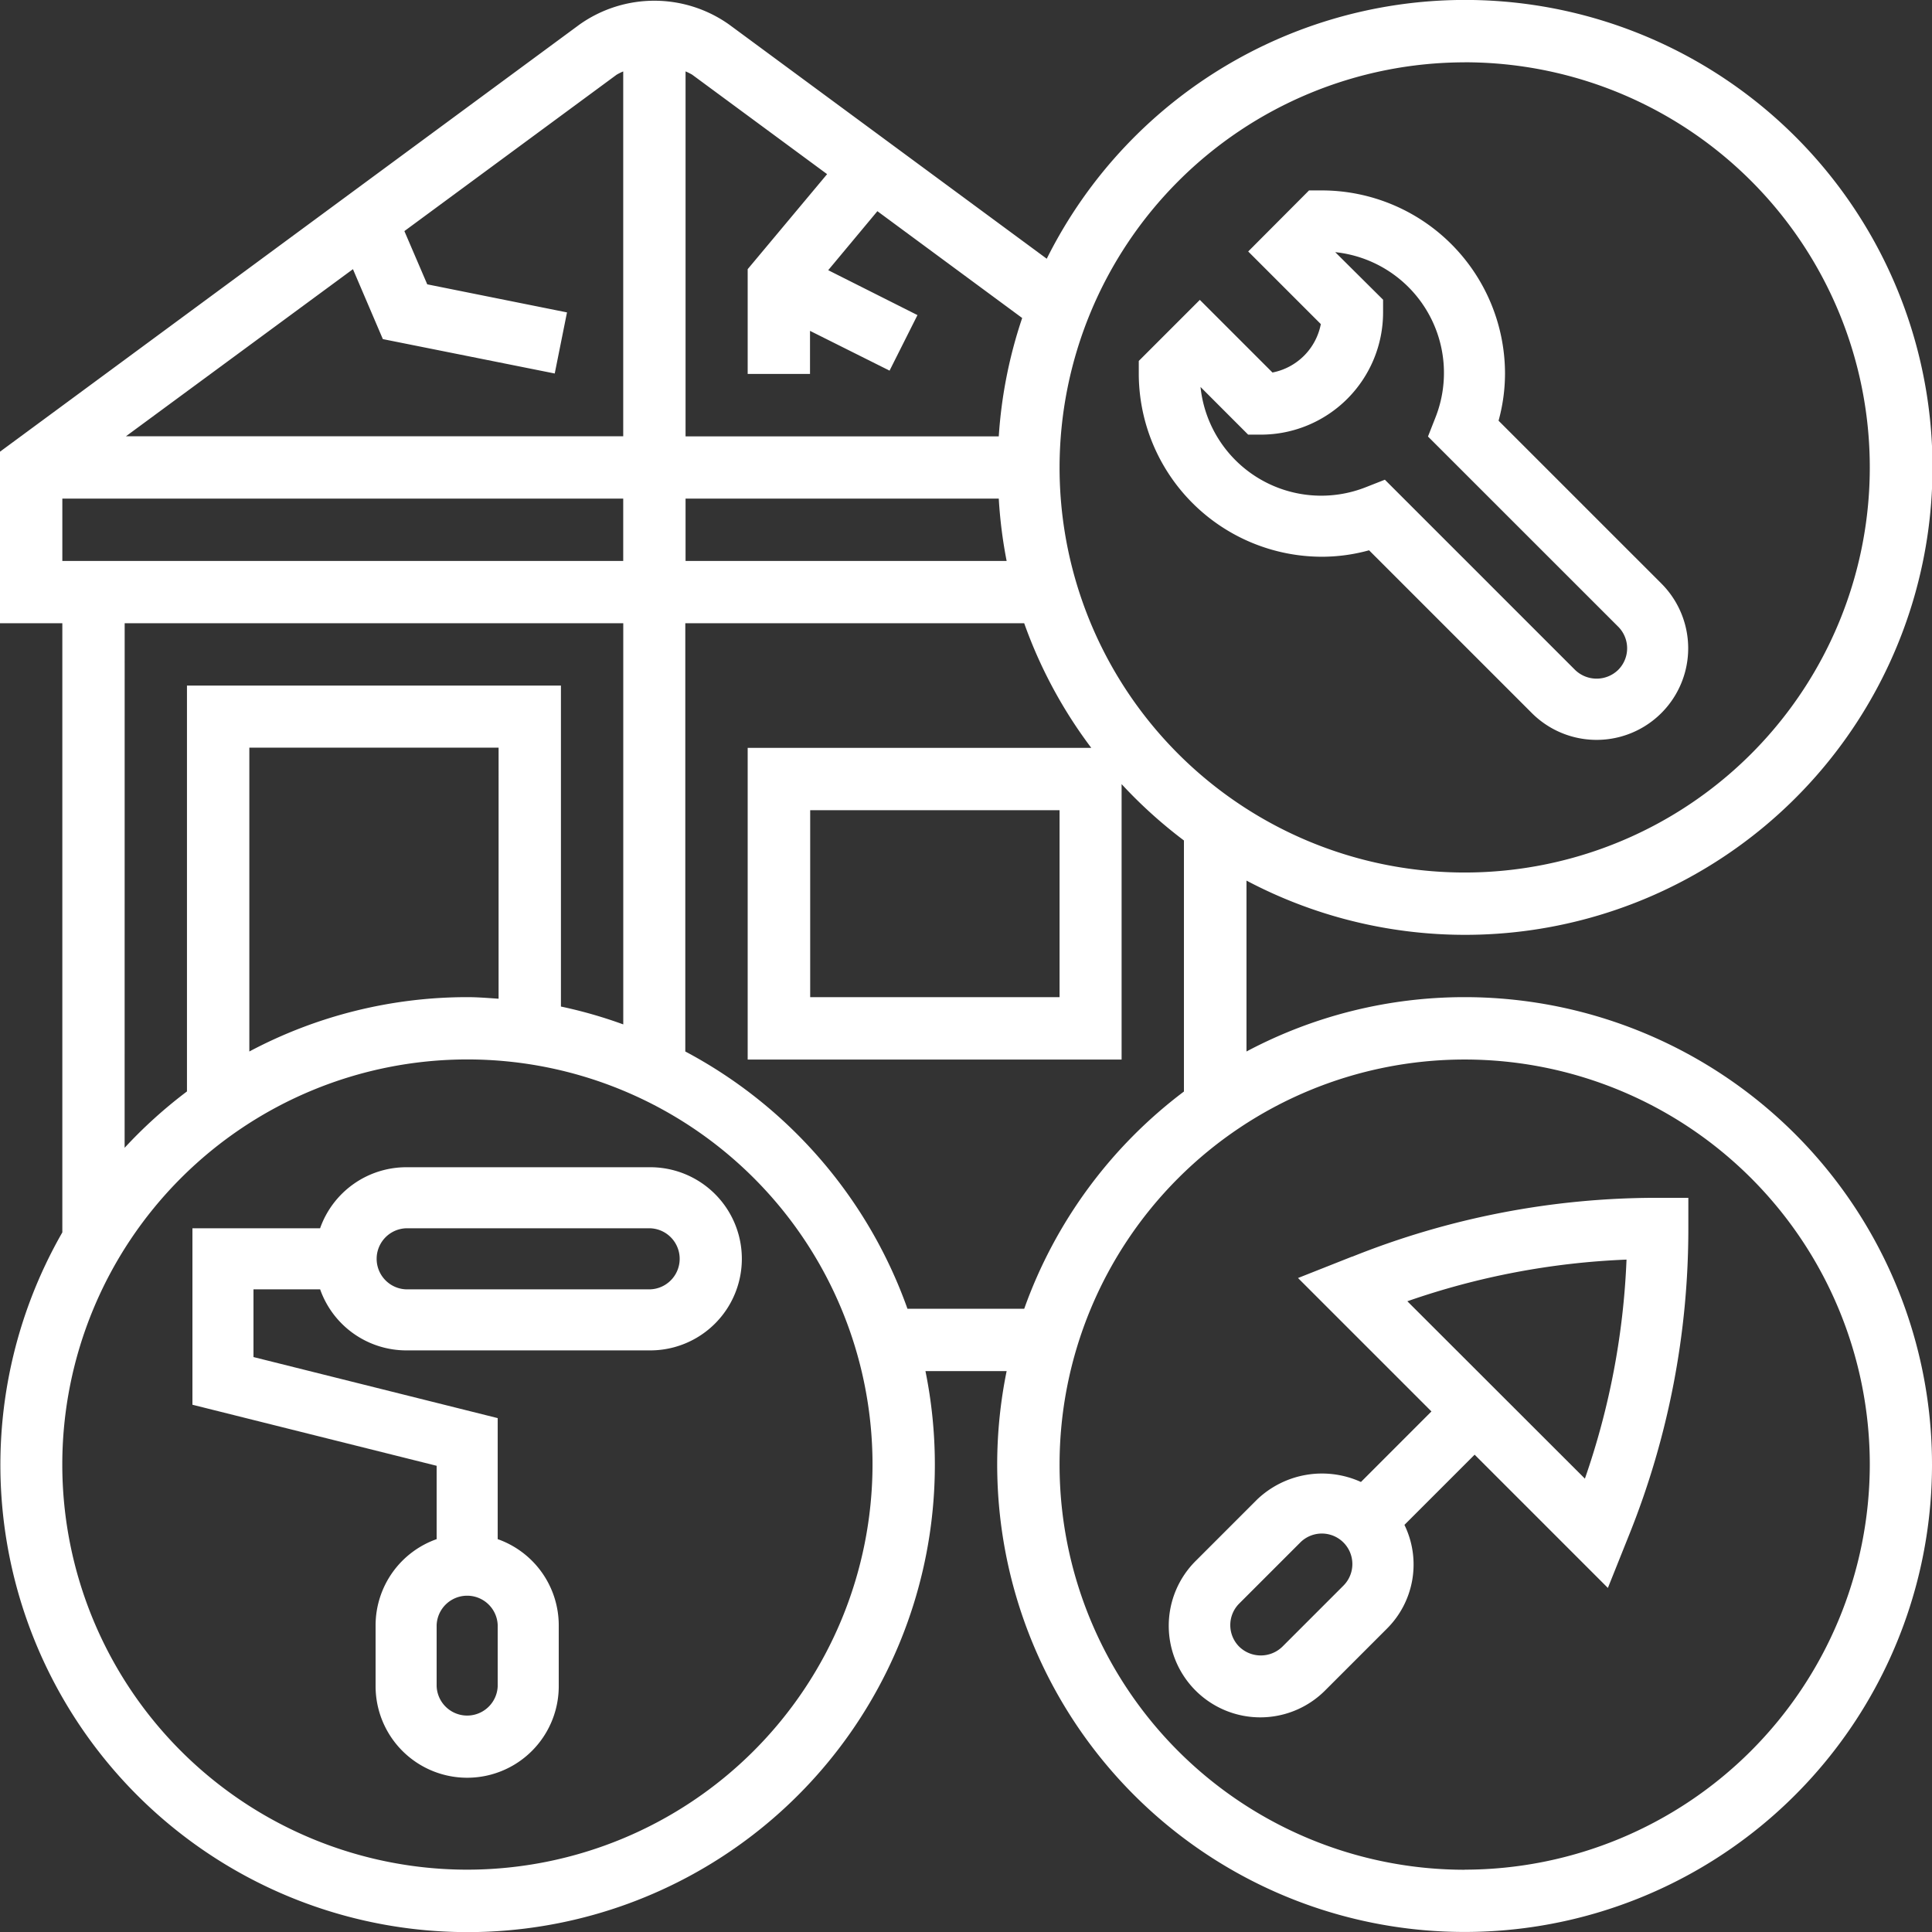 <?xml version="1.0" encoding="UTF-8"?>
<svg xmlns="http://www.w3.org/2000/svg" width="45.22" height="45.22" viewBox="0 0 45.22 45.22">
  <rect x="0" y="0" width="45.22" height="45.22" fill="#333333" stroke="none"/>
  <g id="Rénovation_Extension_" data-name="Rénovation/Extension " transform="translate(-1 -1)">
    <path id="Path_40302" data-name="Path 40302" d="M35.28,24.339a10.867,10.867,0,0,0-5.105,1.272v-4A10.941,10.941,0,1,0,25.5,7.056L18.065,1.574a3.027,3.027,0,0,0-3.5,0L1,11.572v4.015H2.459V29.845A10.936,10.936,0,1,0,22.881,35.28a10.984,10.984,0,0,0-.22-2.188h1.9A10.94,10.94,0,1,0,35.28,24.339Zm0-21.881A9.482,9.482,0,1,1,25.8,11.94,9.493,9.493,0,0,1,35.28,2.459ZM24.377,12.67a10.906,10.906,0,0,0,.184,1.459H17.046V12.67ZM20.359,5.076,18.5,7.3V9.752h1.459V8.744l1.862.931.653-1.3L20.385,7.324l1.151-1.381,3.389,2.5a10.863,10.863,0,0,0-.548,2.771H17.046V2.671a1.329,1.329,0,0,1,.155.077ZM15.432,2.749a1.274,1.274,0,0,1,.155-.077v8.539H3.948L9.261,7.3l.7,1.637,4.023.805.287-1.43L11,7.655l-.535-1.246ZM2.459,12.67H15.587v1.459H2.459Zm1.459,2.917h11.67v9.39a10.787,10.787,0,0,0-1.459-.418V17.046H5.376v9.5a11.023,11.023,0,0,0-1.459,1.319Zm8.752,8.789c-.242-.016-.483-.037-.729-.037a10.867,10.867,0,0,0-5.105,1.272V18.5H12.67ZM11.94,44.761a9.482,9.482,0,1,1,9.482-9.482A9.493,9.493,0,0,1,11.94,44.761Zm10.3-13.128a10.984,10.984,0,0,0-5.2-6.022V15.587h7.932a10.919,10.919,0,0,0,1.57,2.917H18.5V25.8h8.752V19.353a11.024,11.024,0,0,0,1.459,1.319v5.876a10.97,10.97,0,0,0-3.738,5.084ZM25.8,19.963v4.376H19.963V19.963Zm9.482,24.8a9.482,9.482,0,1,1,9.482-9.482A9.493,9.493,0,0,1,35.28,44.761Z" fill="#fff"></path>
    <path id="Path_40303" data-name="Path 40303" d="M17.717,29.863H12a2.141,2.141,0,0,0-2.012,1.429H7v4.13l5.716,1.429v1.717a2.141,2.141,0,0,0-1.429,2.012v1.429a2.143,2.143,0,1,0,4.287,0V40.58a2.141,2.141,0,0,0-1.429-2.012V35.735L8.429,34.306V32.721h1.56A2.141,2.141,0,0,0,12,34.15h5.716a2.143,2.143,0,1,0,0-4.287ZM14.145,42.009a.715.715,0,0,1-1.429,0V40.58a.715.715,0,0,1,1.429,0Zm3.572-9.288H12a.715.715,0,0,1,0-1.429h5.716a.715.715,0,0,1,0,1.429ZM33.435,15.574a4.146,4.146,0,0,0,1.105-.151l3.81,3.81A2.143,2.143,0,1,0,41.381,16.2l-3.81-3.81a4.172,4.172,0,0,0,.151-1.105A4.291,4.291,0,0,0,33.435,7h-.3L31.711,8.429l1.7,1.7a1.431,1.431,0,0,1-1.132,1.133l-1.7-1.7-1.429,1.429v.3A4.291,4.291,0,0,0,33.435,15.574Zm-1.725-2.858h.3a2.861,2.861,0,0,0,2.858-2.858v-.3L33.748,8.445a2.841,2.841,0,0,1,2.342,3.88l-.171.435,4.452,4.451a.715.715,0,0,1,0,1.011.724.724,0,0,1-1.01,0l-4.451-4.451-.435.171a2.841,2.841,0,0,1-3.88-2.342Zm2.43,19.24-1.263.5L36,35.579l-1.65,1.651a2.2,2.2,0,0,0-2.426.406l-1.429,1.429a2.143,2.143,0,1,0,3.03,3.031l1.429-1.429a2.118,2.118,0,0,0,.414-2.433l1.643-1.643,3.119,3.119.505-1.262a19.2,19.2,0,0,0,1.378-7.155v-.714h-.714a19.162,19.162,0,0,0-7.154,1.378Zm-.2,7.7-1.429,1.429a.724.724,0,0,1-1.01,0,.714.714,0,0,1,0-1.01l1.429-1.429a.714.714,0,1,1,1.01,1.01Zm5.65-2.506L35.436,33a17.713,17.713,0,0,1,5.13-.975,17.737,17.737,0,0,1-.975,5.129Z" transform="translate(-1.496 -1.543)" fill="#fff"></path>
  </g>
</svg>

